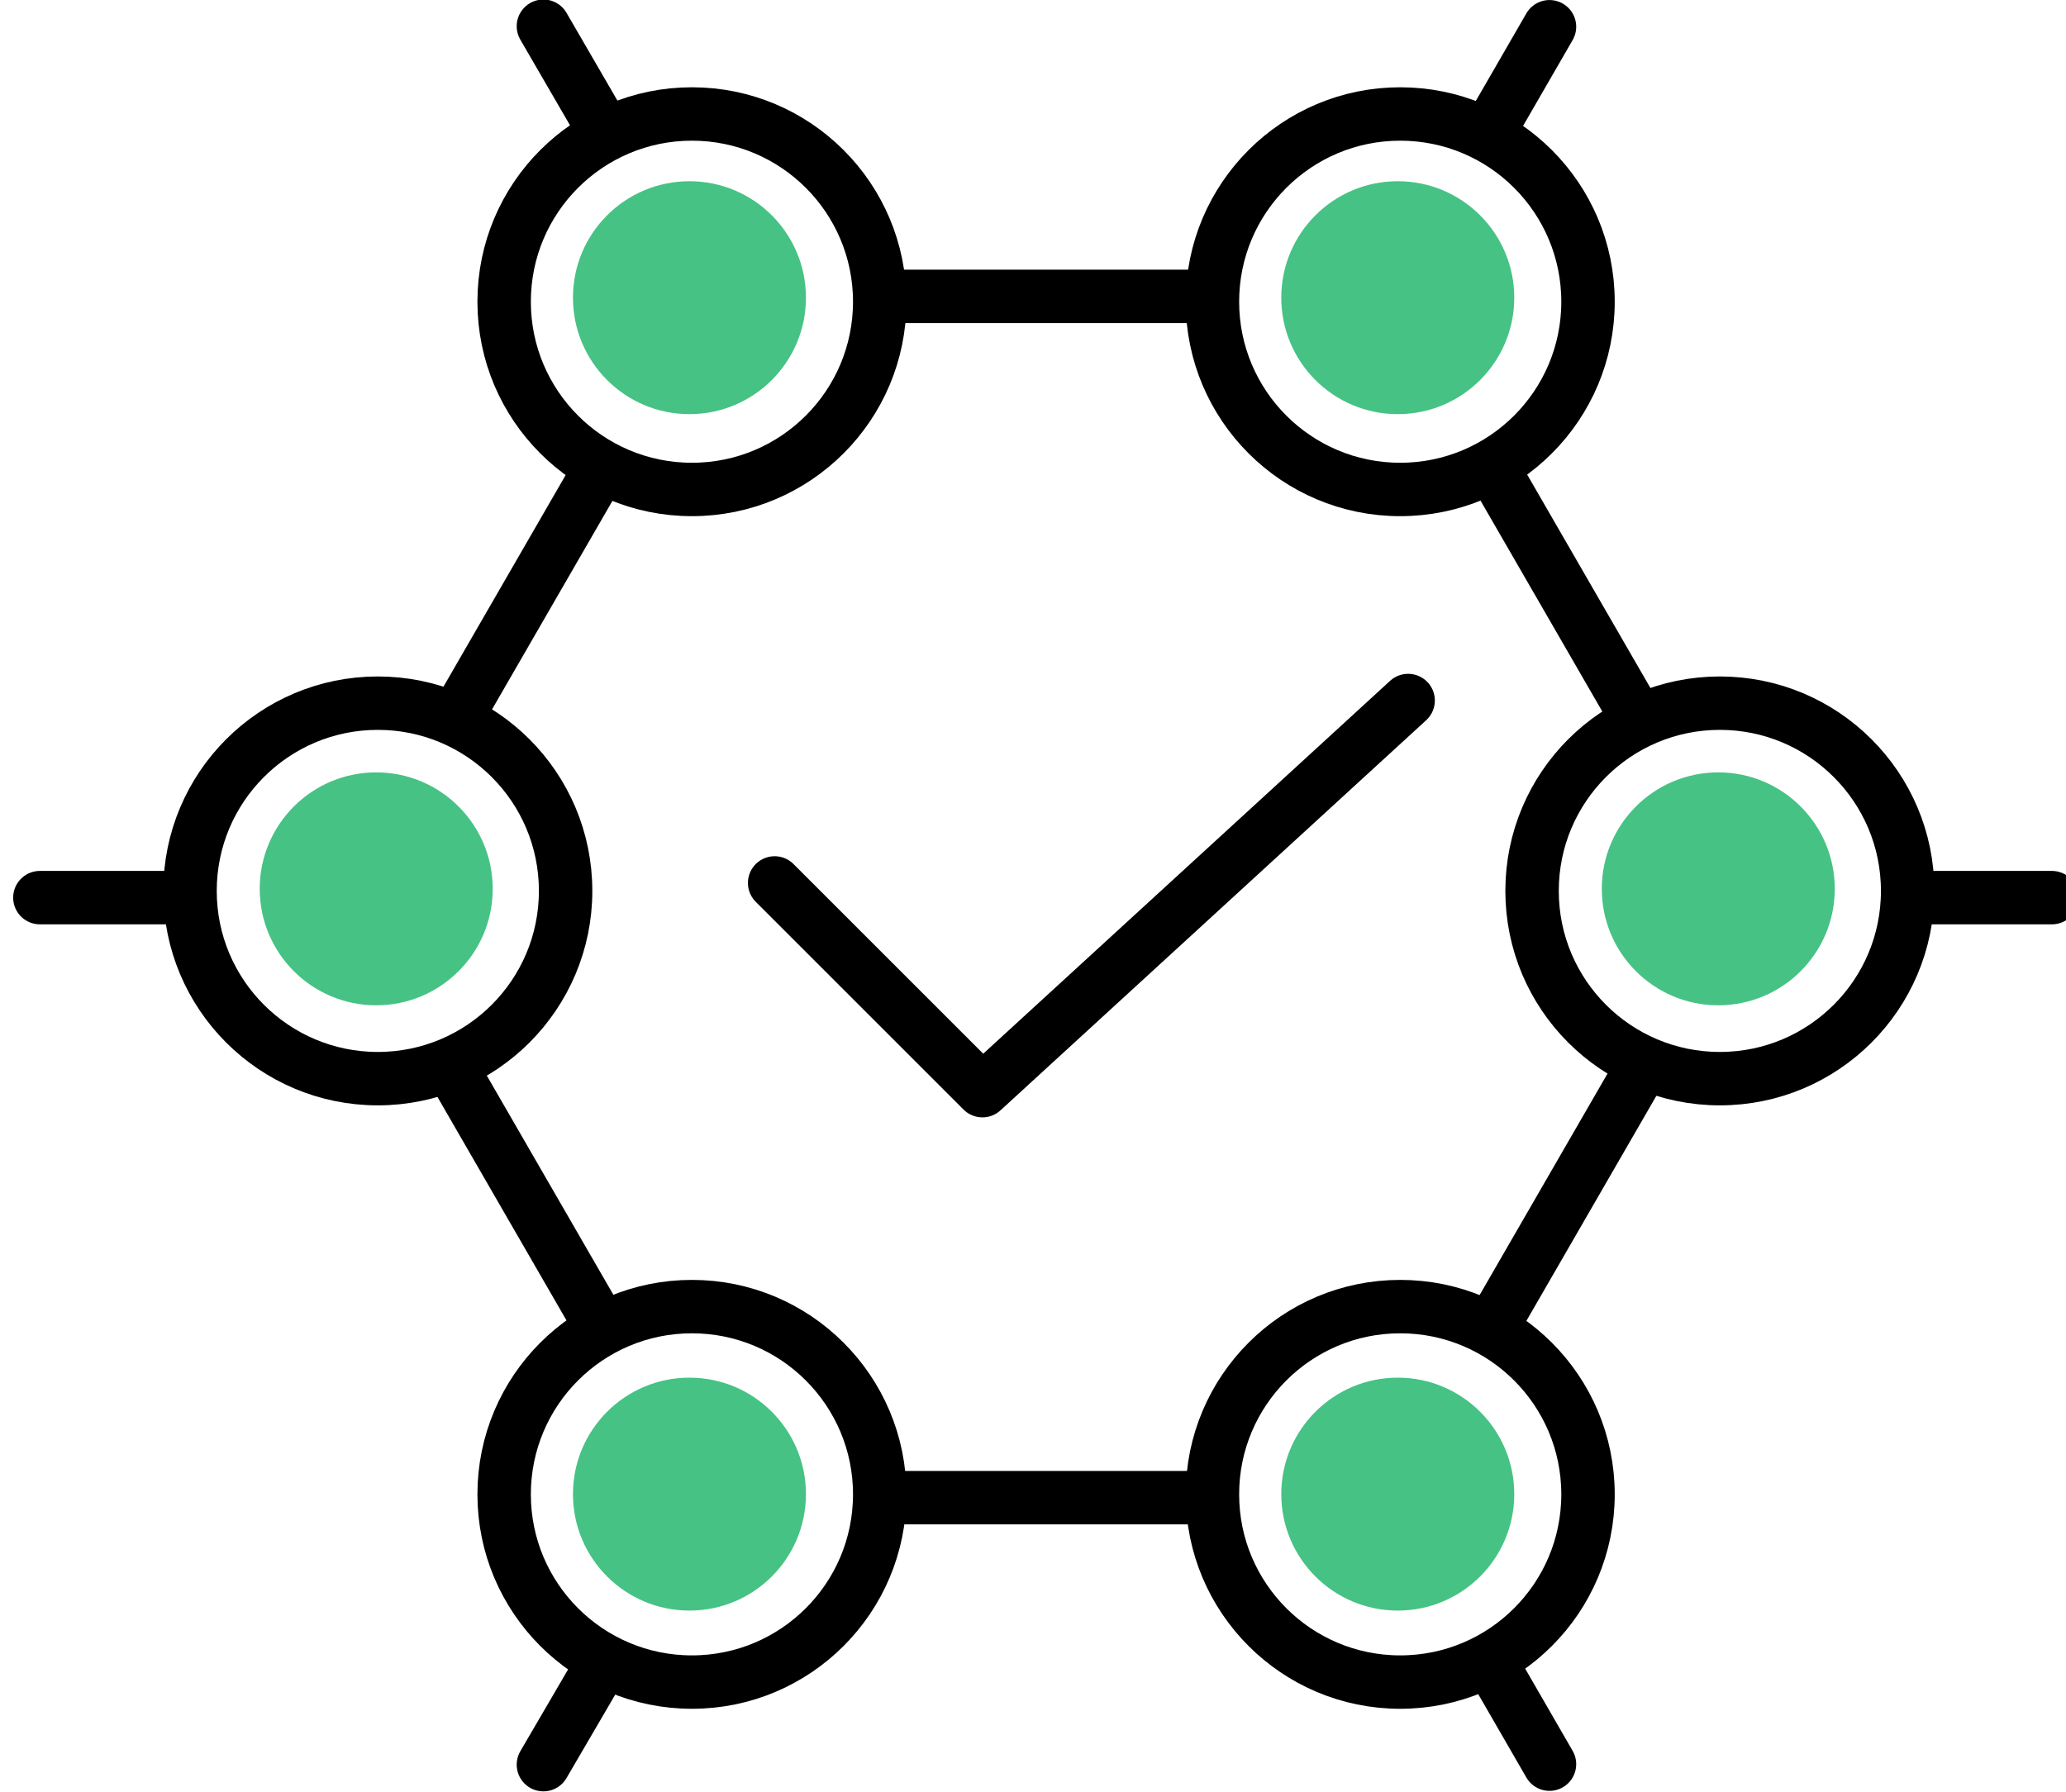 <?xml version="1.0" encoding="UTF-8" standalone="no"?>
<svg
   xmlns:dc="http://purl.org/dc/elements/1.1/"
   xmlns:cc="http://creativecommons.org/ns#"
   xmlns:rdf="http://www.w3.org/1999/02/22-rdf-syntax-ns#"
   xmlns:svg="http://www.w3.org/2000/svg"
   xmlns="http://www.w3.org/2000/svg"
   id="svg25038"
   version="1.1"
   viewBox="0 0 87.988 76.351"
   height="76.351mm"
   width="87.988mm">
  <defs
     id="defs25032" />
  <g
     transform="translate(1.618,-105.864)"
     id="layer1">
    <g
       style="fill:none;stroke:#ffffff;stroke-width:2.37;stroke-miterlimit:4;stroke-dasharray:none;stroke-opacity:1"
       transform="matrix(0.96,0,0,0.96,-4874.501,414.977)"
       id="g2516-0-5-9">
      <path
         style="color:#000000;display:inline;overflow:visible;visibility:visible;opacity:1;vector-effect:none;fill:none;fill-opacity:1;fill-rule:nonzero;stroke:#000000;stroke-width:2.37;stroke-linecap:round;stroke-linejoin:round;stroke-miterlimit:4;stroke-dasharray:none;stroke-dashoffset:0;stroke-opacity:1;marker:none;enable-background:accumulate"
         d="m 5100.027,-243.687 2.597,-4.448 m 39.437,-0.076 2.599,4.502"
         id="path2431-0-8-0-5" />
      <path
         style="color:#000000;display:inline;overflow:visible;visibility:visible;opacity:1;vector-effect:none;fill:none;fill-opacity:1;fill-rule:nonzero;stroke:#000000;stroke-width:2.37;stroke-linecap:round;stroke-linejoin:round;stroke-miterlimit:4;stroke-dasharray:none;stroke-dashoffset:0;stroke-opacity:1;marker:none;enable-background:accumulate"
         d="m 5100.027,-320.829 2.73,4.707 m 39.237,-0.066 2.666,-4.618"
         id="path2431-0-9-5-5-9" />
      <path
         style="color:#000000;display:inline;overflow:visible;visibility:visible;opacity:1;vector-effect:none;fill:none;fill-opacity:1;fill-rule:nonzero;stroke:#000000;stroke-width:2.37;stroke-linecap:round;stroke-linejoin:round;stroke-miterlimit:4;stroke-dasharray:none;stroke-dashoffset:0;stroke-opacity:1;marker:none;enable-background:accumulate"
         d="m 5160.797,-282.161 6.152,3e-5"
         id="path2431-0-9-7-2-3-8" />
      <path
         style="color:#000000;display:inline;overflow:visible;visibility:visible;opacity:1;vector-effect:none;fill:none;fill-opacity:1;fill-rule:nonzero;stroke:#000000;stroke-width:2.37;stroke-linecap:round;stroke-linejoin:round;stroke-miterlimit:4;stroke-dasharray:none;stroke-dashoffset:0;stroke-opacity:1;marker:none;enable-background:accumulate"
         d="m 5083.797,-282.161 -6.108,3e-5"
         id="path2431-0-9-7-1-5-9-2" />
      <path
         id="path2431-7-7-2"
         d="m 5148.859,-274.797 -6.947,12.032 m -12.479,7.23 -14.438,-1e-5 m -12.203,-7.22 -6.89,-11.934 m 0.177,-15.305 6.536,-11.321 m 12.213,-7.526 h 14.852 m 12.304,7.358 6.724,11.646"
         style="color:#000000;display:inline;overflow:visible;visibility:visible;opacity:1;vector-effect:none;fill:none;fill-opacity:1;fill-rule:nonzero;stroke:#000000;stroke-width:2.37;stroke-linecap:butt;stroke-linejoin:round;stroke-miterlimit:4;stroke-dasharray:none;stroke-dashoffset:0;stroke-opacity:1;marker:none;enable-background:accumulate" />
      <path
         style="fill:none;stroke:#000000;stroke-width:2.37;stroke-linecap:round;stroke-linejoin:round;stroke-miterlimit:4;stroke-dasharray:none;stroke-opacity:1"
         d="m 5110.285,-282.813 9.218,9.218 18.886,-17.312"
         id="path11880-9-2-8-5-4" />
      <circle
         r="8.331"
         cy="-282.459"
         cx="5092.681"
         id="path2818-7"
         style="color:#000000;display:inline;overflow:visible;visibility:visible;opacity:1;vector-effect:none;fill:none;fill-opacity:1;fill-rule:nonzero;stroke:#000000;stroke-width:2.37;stroke-linecap:round;stroke-linejoin:round;stroke-miterlimit:4;stroke-dasharray:none;stroke-dashoffset:0;stroke-opacity:1;marker:none;enable-background:accumulate" />
      <circle
         r="8.331"
         cy="-282.459"
         cx="5152.218"
         id="path2818-4-23"
         style="color:#000000;display:inline;overflow:visible;visibility:visible;opacity:1;vector-effect:none;fill:none;fill-opacity:1;fill-rule:nonzero;stroke:#000000;stroke-width:2.37;stroke-linecap:round;stroke-linejoin:round;stroke-miterlimit:4;stroke-dasharray:none;stroke-dashoffset:0;stroke-opacity:1;marker:none;enable-background:accumulate" />
      <circle
         r="8.331"
         cy="-308.604"
         cx="5138.038"
         id="path2818-4-2-94"
         style="color:#000000;display:inline;overflow:visible;visibility:visible;opacity:1;vector-effect:none;fill:none;fill-opacity:1;fill-rule:nonzero;stroke:#000000;stroke-width:2.37;stroke-linecap:round;stroke-linejoin:round;stroke-miterlimit:4;stroke-dasharray:none;stroke-dashoffset:0;stroke-opacity:1;marker:none;enable-background:accumulate" />
      <circle
         r="8.331"
         cy="-308.604"
         cx="5106.616"
         id="path2818-4-2-9-4"
         style="color:#000000;display:inline;overflow:visible;visibility:visible;opacity:1;vector-effect:none;fill:none;fill-opacity:1;fill-rule:nonzero;stroke:#000000;stroke-width:2.37;stroke-linecap:round;stroke-linejoin:round;stroke-miterlimit:4;stroke-dasharray:none;stroke-dashoffset:0;stroke-opacity:1;marker:none;enable-background:accumulate" />
      <circle
         r="8.331"
         cy="-255.682"
         cx="5138.038"
         id="path2818-4-2-1-3"
         style="color:#000000;display:inline;overflow:visible;visibility:visible;opacity:1;vector-effect:none;fill:none;fill-opacity:1;fill-rule:nonzero;stroke:#000000;stroke-width:2.37;stroke-linecap:round;stroke-linejoin:round;stroke-miterlimit:4;stroke-dasharray:none;stroke-dashoffset:0;stroke-opacity:1;marker:none;enable-background:accumulate" />
      <circle
         r="8.331"
         cy="-255.682"
         cx="5106.616"
         id="path2818-4-2-9-6-4"
         style="color:#000000;display:inline;overflow:visible;visibility:visible;opacity:1;vector-effect:none;fill:none;fill-opacity:1;fill-rule:nonzero;stroke:#000000;stroke-width:2.37;stroke-linecap:round;stroke-linejoin:round;stroke-miterlimit:4;stroke-dasharray:none;stroke-dashoffset:0;stroke-opacity:1;marker:none;enable-background:accumulate" />
      <circle
         r="5.168"
         cy="-255.692"
         cx="5137.929"
         id="path2818-4-2-1-5-7"
         style="color:#000000;display:inline;overflow:visible;visibility:visible;opacity:1;vector-effect:none;fill:#46c284;fill-opacity:1;fill-rule:nonzero;stroke:none;stroke-width:1.471;stroke-linecap:round;stroke-linejoin:round;stroke-miterlimit:4;stroke-dasharray:none;stroke-dashoffset:0;stroke-opacity:1;marker:none;enable-background:accumulate" />
      <circle
         r="5.168"
         cy="-282.551"
         cx="5092.61"
         id="path2818-4-2-1-5-5-6"
         style="color:#000000;display:inline;overflow:visible;visibility:visible;opacity:1;vector-effect:none;fill:#46c284;fill-opacity:1;fill-rule:nonzero;stroke:none;stroke-width:1.471;stroke-linecap:round;stroke-linejoin:round;stroke-miterlimit:4;stroke-dasharray:none;stroke-dashoffset:0;stroke-opacity:1;marker:none;enable-background:accumulate" />
      <circle
         r="5.168"
         cy="-255.692"
         cx="5106.506"
         id="path2818-4-2-1-5-2-6"
         style="color:#000000;display:inline;overflow:visible;visibility:visible;opacity:1;vector-effect:none;fill:#46c284;fill-opacity:1;fill-rule:nonzero;stroke:none;stroke-width:1.471;stroke-linecap:round;stroke-linejoin:round;stroke-miterlimit:4;stroke-dasharray:none;stroke-dashoffset:0;stroke-opacity:1;marker:none;enable-background:accumulate" />
      <circle
         r="5.168"
         cy="-282.551"
         cx="5152.148"
         id="path2818-4-2-1-5-5-0-6"
         style="color:#000000;display:inline;overflow:visible;visibility:visible;opacity:1;vector-effect:none;fill:#46c284;fill-opacity:1;fill-rule:nonzero;stroke:none;stroke-width:1.471;stroke-linecap:round;stroke-linejoin:round;stroke-miterlimit:4;stroke-dasharray:none;stroke-dashoffset:0;stroke-opacity:1;marker:none;enable-background:accumulate" />
      <circle
         r="5.168"
         cy="-308.783"
         cx="5137.929"
         id="path2818-4-2-1-5-0-8"
         style="color:#000000;display:inline;overflow:visible;visibility:visible;opacity:1;vector-effect:none;fill:#46c284;fill-opacity:1;fill-rule:nonzero;stroke:none;stroke-width:1.471;stroke-linecap:round;stroke-linejoin:round;stroke-miterlimit:4;stroke-dasharray:none;stroke-dashoffset:0;stroke-opacity:1;marker:none;enable-background:accumulate" />
      <circle
         r="5.168"
         cy="-308.783"
         cx="5106.506"
         id="path2818-4-2-1-5-2-9-0"
         style="color:#000000;display:inline;overflow:visible;visibility:visible;opacity:1;vector-effect:none;fill:#46c284;fill-opacity:1;fill-rule:nonzero;stroke:none;stroke-width:1.471;stroke-linecap:round;stroke-linejoin:round;stroke-miterlimit:4;stroke-dasharray:none;stroke-dashoffset:0;stroke-opacity:1;marker:none;enable-background:accumulate" />
    </g>
  </g>
</svg>
